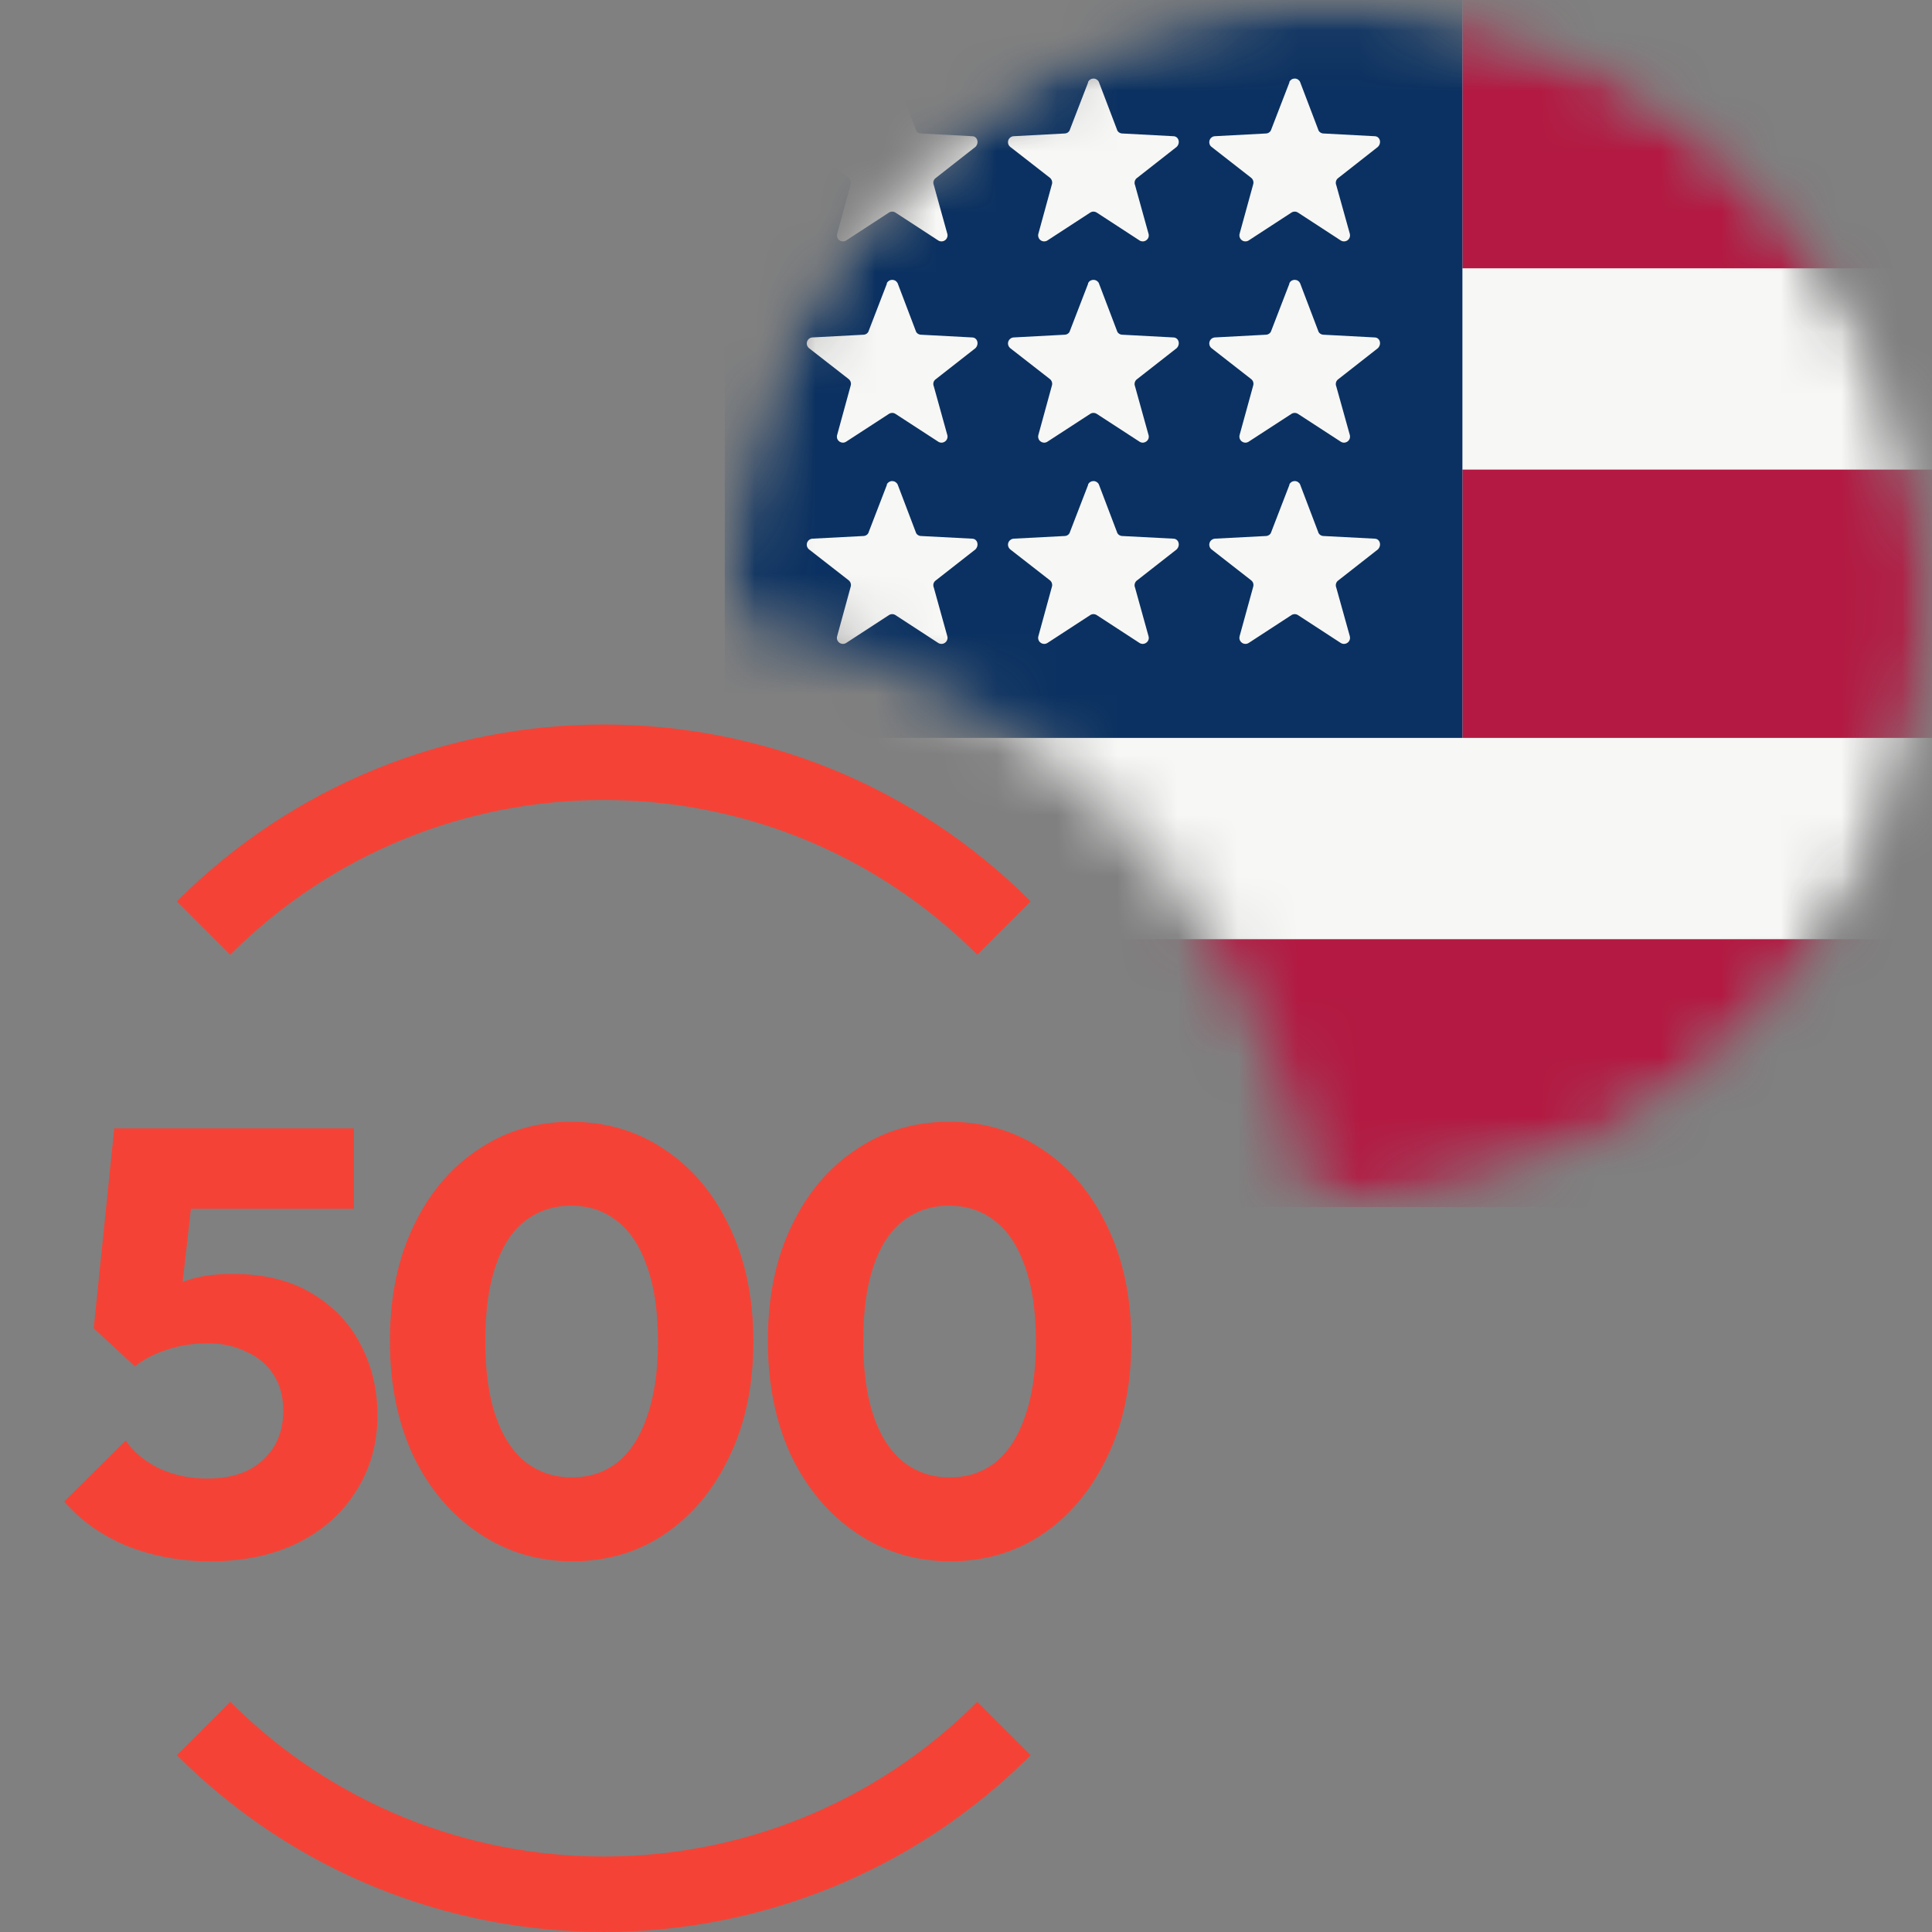 <svg width="32" height="32" viewBox="0 0 32 32" fill="none" xmlns="http://www.w3.org/2000/svg">
<rect x="0" y="0" width="32" height="32" fill="#808080" stroke="none"/>
<mask id="mask0_119_798" style="mask-type:alpha" maskUnits="userSpaceOnUse" x="12" y="0" width="20" height="20">
<path fill-rule="evenodd" clip-rule="evenodd" d="M22 20C27.523 20 32 15.523 32 10C32 4.477 27.523 0 22 0C16.477 0 12 4.477 12 10C12 10.056 12.001 10.111 12.001 10.166C17.025 11.01 20.99 14.975 21.834 19.999C21.889 20 21.945 20 22 20Z" fill="#F44336"/>
</mask>
<g mask="url(#mask0_119_798)">
<mask id="mask1_119_798" style="mask-type:alpha" maskUnits="userSpaceOnUse" x="12" y="0" width="20" height="20">
<circle cx="22" cy="10" r="10" fill="white"/>
</mask>
<g mask="url(#mask1_119_798)">
<path d="M12 0H32V20H12V0Z" fill="#F7F7F6"/>
<path d="M24.222 4.444H32V0H24.222V4.444ZM12 20H32V15.556H12V20ZM24.222 12.222H32V7.778H24.222V12.222Z" fill="#B31942"/>
<path d="M12 0H24.222V12.222H12V0Z" fill="#0A3161"/>
<path d="M14.689 1.356C14.697 1.339 14.71 1.326 14.726 1.316C14.741 1.306 14.759 1.301 14.778 1.301C14.796 1.301 14.814 1.306 14.83 1.316C14.845 1.326 14.858 1.339 14.867 1.356L15.167 2.144C15.178 2.189 15.222 2.211 15.256 2.211L16.1 2.256C16.189 2.256 16.222 2.367 16.156 2.433L15.489 2.956C15.474 2.97 15.464 2.988 15.46 3.008C15.457 3.028 15.459 3.048 15.467 3.067L15.689 3.867C15.696 3.887 15.696 3.909 15.689 3.929C15.682 3.95 15.67 3.967 15.652 3.98C15.635 3.992 15.614 3.999 15.592 3.998C15.571 3.998 15.55 3.991 15.533 3.978L14.833 3.522C14.817 3.511 14.798 3.505 14.778 3.505C14.758 3.505 14.739 3.511 14.722 3.522L14.022 3.978C14.005 3.991 13.985 3.998 13.963 3.998C13.942 3.999 13.921 3.992 13.903 3.98C13.886 3.967 13.873 3.95 13.866 3.929C13.86 3.909 13.86 3.887 13.867 3.867L14.089 3.056C14.096 3.036 14.096 3.015 14.09 2.995C14.084 2.975 14.072 2.957 14.056 2.944L13.4 2.433C13.384 2.421 13.373 2.404 13.367 2.385C13.361 2.365 13.361 2.345 13.367 2.325C13.373 2.306 13.385 2.289 13.4 2.277C13.416 2.264 13.435 2.257 13.456 2.256L14.3 2.211C14.333 2.211 14.378 2.189 14.389 2.144L14.689 1.367V1.356ZM14.689 4.689C14.697 4.673 14.71 4.659 14.726 4.649C14.741 4.64 14.759 4.635 14.778 4.635C14.796 4.635 14.814 4.64 14.83 4.649C14.845 4.659 14.858 4.673 14.867 4.689L15.167 5.478C15.178 5.522 15.222 5.544 15.256 5.544L16.1 5.589C16.189 5.589 16.222 5.7 16.156 5.767L15.489 6.289C15.474 6.303 15.464 6.321 15.46 6.341C15.457 6.361 15.459 6.381 15.467 6.4L15.689 7.2C15.696 7.22 15.696 7.242 15.689 7.263C15.682 7.283 15.67 7.301 15.652 7.313C15.635 7.325 15.614 7.332 15.592 7.332C15.571 7.331 15.55 7.324 15.533 7.311L14.833 6.856C14.817 6.845 14.798 6.839 14.778 6.839C14.758 6.839 14.739 6.845 14.722 6.856L14.022 7.311C14.005 7.324 13.985 7.331 13.963 7.332C13.942 7.332 13.921 7.325 13.903 7.313C13.886 7.301 13.873 7.283 13.866 7.263C13.86 7.242 13.86 7.22 13.867 7.2L14.089 6.389C14.096 6.369 14.096 6.348 14.09 6.328C14.084 6.308 14.072 6.291 14.056 6.278L13.4 5.767C13.384 5.754 13.373 5.737 13.367 5.718C13.361 5.699 13.361 5.678 13.367 5.659C13.373 5.64 13.385 5.623 13.4 5.61C13.416 5.598 13.435 5.59 13.456 5.589L14.3 5.544C14.333 5.544 14.378 5.522 14.389 5.478L14.689 4.7V4.689ZM14.689 8.022C14.697 8.006 14.71 7.992 14.726 7.983C14.741 7.973 14.759 7.968 14.778 7.968C14.796 7.968 14.814 7.973 14.83 7.983C14.845 7.992 14.858 8.006 14.867 8.022L15.167 8.811C15.178 8.856 15.222 8.878 15.256 8.878L16.1 8.922C16.189 8.922 16.222 9.033 16.156 9.1L15.489 9.622C15.474 9.636 15.464 9.655 15.46 9.674C15.457 9.694 15.459 9.715 15.467 9.733L15.689 10.533C15.696 10.554 15.696 10.576 15.689 10.596C15.682 10.616 15.67 10.634 15.652 10.646C15.635 10.659 15.614 10.665 15.592 10.665C15.571 10.665 15.55 10.657 15.533 10.645L14.833 10.189C14.817 10.178 14.798 10.172 14.778 10.172C14.758 10.172 14.739 10.178 14.722 10.189L14.022 10.645C14.005 10.657 13.985 10.665 13.963 10.665C13.942 10.665 13.921 10.659 13.903 10.646C13.886 10.634 13.873 10.616 13.866 10.596C13.86 10.576 13.86 10.554 13.867 10.533L14.089 9.722C14.096 9.703 14.096 9.681 14.09 9.661C14.084 9.641 14.072 9.624 14.056 9.611L13.4 9.1C13.384 9.087 13.373 9.07 13.367 9.051C13.361 9.032 13.361 9.011 13.367 8.992C13.373 8.973 13.385 8.956 13.4 8.944C13.416 8.931 13.435 8.924 13.456 8.922L14.3 8.878C14.333 8.878 14.378 8.856 14.389 8.811L14.689 8.033V8.022ZM18.022 1.356C18.031 1.339 18.043 1.326 18.059 1.316C18.075 1.306 18.093 1.301 18.111 1.301C18.13 1.301 18.148 1.306 18.163 1.316C18.179 1.326 18.192 1.339 18.2 1.356L18.5 2.144C18.511 2.189 18.556 2.211 18.589 2.211L19.433 2.256C19.522 2.256 19.556 2.367 19.489 2.433L18.822 2.956C18.808 2.97 18.798 2.988 18.794 3.008C18.79 3.028 18.792 3.048 18.8 3.067L19.022 3.867C19.029 3.887 19.029 3.909 19.023 3.929C19.016 3.95 19.003 3.967 18.985 3.98C18.968 3.992 18.947 3.999 18.926 3.998C18.904 3.998 18.884 3.991 18.867 3.978L18.167 3.522C18.15 3.511 18.131 3.505 18.111 3.505C18.091 3.505 18.072 3.511 18.056 3.522L17.356 3.978C17.339 3.991 17.318 3.998 17.297 3.998C17.275 3.999 17.254 3.992 17.237 3.98C17.219 3.967 17.206 3.95 17.2 3.929C17.193 3.909 17.193 3.887 17.2 3.867L17.422 3.056C17.429 3.036 17.429 3.015 17.423 2.995C17.417 2.975 17.405 2.957 17.389 2.944L16.733 2.433C16.718 2.421 16.706 2.404 16.7 2.385C16.694 2.365 16.694 2.345 16.7 2.325C16.706 2.306 16.718 2.289 16.734 2.277C16.75 2.264 16.769 2.257 16.789 2.256L17.633 2.211C17.667 2.211 17.711 2.189 17.722 2.144L18.022 1.367V1.356ZM18.022 4.689C18.031 4.673 18.043 4.659 18.059 4.649C18.075 4.64 18.093 4.635 18.111 4.635C18.13 4.635 18.148 4.64 18.163 4.649C18.179 4.659 18.192 4.673 18.2 4.689L18.5 5.478C18.511 5.522 18.556 5.544 18.589 5.544L19.433 5.589C19.522 5.589 19.556 5.7 19.489 5.767L18.822 6.289C18.808 6.303 18.798 6.321 18.794 6.341C18.79 6.361 18.792 6.381 18.8 6.4L19.022 7.2C19.029 7.22 19.029 7.242 19.023 7.263C19.016 7.283 19.003 7.301 18.985 7.313C18.968 7.325 18.947 7.332 18.926 7.332C18.904 7.331 18.884 7.324 18.867 7.311L18.167 6.856C18.15 6.845 18.131 6.839 18.111 6.839C18.091 6.839 18.072 6.845 18.056 6.856L17.356 7.311C17.339 7.324 17.318 7.331 17.297 7.332C17.275 7.332 17.254 7.325 17.237 7.313C17.219 7.301 17.206 7.283 17.2 7.263C17.193 7.242 17.193 7.22 17.2 7.2L17.422 6.389C17.429 6.369 17.429 6.348 17.423 6.328C17.417 6.308 17.405 6.291 17.389 6.278L16.733 5.767C16.718 5.754 16.706 5.737 16.7 5.718C16.694 5.699 16.694 5.678 16.7 5.659C16.706 5.64 16.718 5.623 16.734 5.61C16.75 5.598 16.769 5.59 16.789 5.589L17.633 5.544C17.667 5.544 17.711 5.522 17.722 5.478L18.022 4.7V4.689ZM18.022 8.022C18.031 8.006 18.043 7.992 18.059 7.983C18.075 7.973 18.093 7.968 18.111 7.968C18.13 7.968 18.148 7.973 18.163 7.983C18.179 7.992 18.192 8.006 18.2 8.022L18.5 8.811C18.511 8.856 18.556 8.878 18.589 8.878L19.433 8.922C19.522 8.922 19.556 9.033 19.489 9.1L18.822 9.622C18.808 9.636 18.798 9.655 18.794 9.674C18.79 9.694 18.792 9.715 18.8 9.733L19.022 10.533C19.029 10.554 19.029 10.576 19.023 10.596C19.016 10.616 19.003 10.634 18.985 10.646C18.968 10.659 18.947 10.665 18.926 10.665C18.904 10.665 18.884 10.657 18.867 10.645L18.167 10.189C18.15 10.178 18.131 10.172 18.111 10.172C18.091 10.172 18.072 10.178 18.056 10.189L17.356 10.645C17.339 10.657 17.318 10.665 17.297 10.665C17.275 10.665 17.254 10.659 17.237 10.646C17.219 10.634 17.206 10.616 17.2 10.596C17.193 10.576 17.193 10.554 17.2 10.533L17.422 9.722C17.429 9.703 17.429 9.681 17.423 9.661C17.417 9.641 17.405 9.624 17.389 9.611L16.733 9.1C16.718 9.087 16.706 9.07 16.7 9.051C16.694 9.032 16.694 9.011 16.7 8.992C16.706 8.973 16.718 8.956 16.734 8.944C16.75 8.931 16.769 8.924 16.789 8.922L17.633 8.878C17.667 8.878 17.711 8.856 17.722 8.811L18.022 8.033V8.022ZM21.356 1.356C21.364 1.339 21.377 1.326 21.392 1.316C21.408 1.306 21.426 1.301 21.444 1.301C21.463 1.301 21.481 1.306 21.497 1.316C21.512 1.326 21.525 1.339 21.533 1.356L21.833 2.144C21.844 2.189 21.889 2.211 21.922 2.211L22.767 2.256C22.856 2.256 22.889 2.367 22.822 2.433L22.156 2.956C22.141 2.97 22.131 2.988 22.127 3.008C22.123 3.028 22.125 3.048 22.133 3.067L22.356 3.867C22.362 3.887 22.362 3.909 22.356 3.929C22.349 3.95 22.336 3.967 22.319 3.98C22.301 3.992 22.28 3.999 22.259 3.998C22.238 3.998 22.217 3.991 22.2 3.978L21.5 3.522C21.484 3.511 21.464 3.505 21.444 3.505C21.425 3.505 21.405 3.511 21.389 3.522L20.689 3.978C20.672 3.991 20.651 3.998 20.63 3.998C20.608 3.999 20.587 3.992 20.57 3.98C20.553 3.967 20.54 3.95 20.533 3.929C20.526 3.909 20.527 3.887 20.533 3.867L20.756 3.056C20.762 3.036 20.763 3.015 20.757 2.995C20.751 2.975 20.739 2.957 20.722 2.944L20.067 2.433C20.051 2.421 20.039 2.404 20.034 2.385C20.028 2.365 20.028 2.345 20.034 2.325C20.04 2.306 20.051 2.289 20.067 2.277C20.083 2.264 20.102 2.257 20.122 2.256L20.967 2.211C21 2.211 21.044 2.189 21.056 2.144L21.356 1.367V1.356ZM21.356 4.689C21.364 4.673 21.377 4.659 21.392 4.649C21.408 4.64 21.426 4.635 21.444 4.635C21.463 4.635 21.481 4.64 21.497 4.649C21.512 4.659 21.525 4.673 21.533 4.689L21.833 5.478C21.844 5.522 21.889 5.544 21.922 5.544L22.767 5.589C22.856 5.589 22.889 5.7 22.822 5.767L22.156 6.289C22.141 6.303 22.131 6.321 22.127 6.341C22.123 6.361 22.125 6.381 22.133 6.4L22.356 7.2C22.362 7.22 22.362 7.242 22.356 7.263C22.349 7.283 22.336 7.301 22.319 7.313C22.301 7.325 22.28 7.332 22.259 7.332C22.238 7.331 22.217 7.324 22.2 7.311L21.5 6.856C21.484 6.845 21.464 6.839 21.444 6.839C21.425 6.839 21.405 6.845 21.389 6.856L20.689 7.311C20.672 7.324 20.651 7.331 20.63 7.332C20.608 7.332 20.587 7.325 20.57 7.313C20.553 7.301 20.54 7.283 20.533 7.263C20.526 7.242 20.527 7.22 20.533 7.2L20.756 6.389C20.762 6.369 20.763 6.348 20.757 6.328C20.751 6.308 20.739 6.291 20.722 6.278L20.067 5.767C20.051 5.754 20.039 5.737 20.034 5.718C20.028 5.699 20.028 5.678 20.034 5.659C20.04 5.64 20.051 5.623 20.067 5.61C20.083 5.598 20.102 5.59 20.122 5.589L20.967 5.544C21 5.544 21.044 5.522 21.056 5.478L21.356 4.7V4.689ZM21.356 8.022C21.364 8.006 21.377 7.992 21.392 7.983C21.408 7.973 21.426 7.968 21.444 7.968C21.463 7.968 21.481 7.973 21.497 7.983C21.512 7.992 21.525 8.006 21.533 8.022L21.833 8.811C21.844 8.856 21.889 8.878 21.922 8.878L22.767 8.922C22.856 8.922 22.889 9.033 22.822 9.1L22.156 9.622C22.141 9.636 22.131 9.655 22.127 9.674C22.123 9.694 22.125 9.715 22.133 9.733L22.356 10.533C22.362 10.554 22.362 10.576 22.356 10.596C22.349 10.616 22.336 10.634 22.319 10.646C22.301 10.659 22.28 10.665 22.259 10.665C22.238 10.665 22.217 10.657 22.2 10.645L21.5 10.189C21.484 10.178 21.464 10.172 21.444 10.172C21.425 10.172 21.405 10.178 21.389 10.189L20.689 10.645C20.672 10.657 20.651 10.665 20.63 10.665C20.608 10.665 20.587 10.659 20.57 10.646C20.553 10.634 20.54 10.616 20.533 10.596C20.526 10.576 20.527 10.554 20.533 10.533L20.756 9.722C20.762 9.703 20.763 9.681 20.757 9.661C20.751 9.641 20.739 9.624 20.722 9.611L20.067 9.1C20.051 9.087 20.039 9.07 20.034 9.051C20.028 9.032 20.028 9.011 20.034 8.992C20.04 8.973 20.051 8.956 20.067 8.944C20.083 8.931 20.102 8.924 20.122 8.922L20.967 8.878C21 8.878 21.044 8.856 21.056 8.811L21.356 8.033V8.022Z" fill="#F7F7F6"/>
</g>
</g>
<path d="M3.813 15.813C7.23 12.396 12.77 12.396 16.187 15.813L17.071 14.929C13.166 11.024 6.834 11.024 2.929 14.929L3.813 15.813Z" fill="#F44336"/>
<path d="M16.187 28.187C12.77 31.604 7.23 31.604 3.813 28.187L2.929 29.071C6.834 32.976 13.166 32.976 17.071 29.071L16.187 28.187Z" fill="#F44336"/>
<path fill-rule="evenodd" clip-rule="evenodd" d="M7.938 25.4C8.398 25.707 8.911 25.86 9.478 25.86C10.051 25.86 10.561 25.71 11.008 25.41C11.461 25.103 11.818 24.677 12.078 24.13C12.344 23.583 12.478 22.947 12.478 22.22C12.478 21.493 12.344 20.857 12.078 20.31C11.818 19.763 11.461 19.34 11.008 19.04C10.554 18.733 10.038 18.58 9.458 18.58C8.884 18.58 8.371 18.733 7.918 19.04C7.464 19.34 7.108 19.763 6.848 20.31C6.588 20.85 6.458 21.483 6.458 22.21C6.458 22.93 6.588 23.567 6.848 24.12C7.114 24.667 7.478 25.093 7.938 25.4ZM10.228 24.22C10.014 24.387 9.761 24.47 9.468 24.47C9.174 24.47 8.918 24.383 8.698 24.21C8.484 24.037 8.321 23.783 8.208 23.45C8.094 23.117 8.038 22.703 8.038 22.21C8.038 21.717 8.094 21.303 8.208 20.97C8.321 20.637 8.484 20.387 8.698 20.22C8.918 20.053 9.171 19.97 9.458 19.97C9.758 19.97 10.014 20.057 10.228 20.23C10.441 20.397 10.604 20.647 10.718 20.98C10.838 21.313 10.898 21.727 10.898 22.22C10.898 22.707 10.838 23.12 10.718 23.46C10.604 23.793 10.441 24.047 10.228 24.22Z" fill="#F44336"/>
<path fill-rule="evenodd" clip-rule="evenodd" d="M14.198 25.4C14.658 25.707 15.171 25.86 15.738 25.86C16.311 25.86 16.821 25.71 17.268 25.41C17.721 25.103 18.078 24.677 18.338 24.13C18.605 23.583 18.738 22.947 18.738 22.22C18.738 21.493 18.605 20.857 18.338 20.31C18.078 19.763 17.721 19.34 17.268 19.04C16.814 18.733 16.298 18.58 15.718 18.58C15.145 18.58 14.631 18.733 14.178 19.04C13.725 19.34 13.368 19.763 13.108 20.31C12.848 20.85 12.718 21.483 12.718 22.21C12.718 22.93 12.848 23.567 13.108 24.12C13.374 24.667 13.738 25.093 14.198 25.4ZM16.488 24.22C16.274 24.387 16.021 24.47 15.728 24.47C15.434 24.47 15.178 24.383 14.958 24.21C14.745 24.037 14.581 23.783 14.468 23.45C14.354 23.117 14.298 22.703 14.298 22.21C14.298 21.717 14.354 21.303 14.468 20.97C14.581 20.637 14.745 20.387 14.958 20.22C15.178 20.053 15.431 19.97 15.718 19.97C16.018 19.97 16.274 20.057 16.488 20.23C16.701 20.397 16.864 20.647 16.978 20.98C17.098 21.313 17.158 21.727 17.158 22.22C17.158 22.707 17.098 23.12 16.978 23.46C16.864 23.793 16.701 24.047 16.488 24.22Z" fill="#F44336"/>
<path d="M3.482 25.86C2.995 25.86 2.539 25.777 2.112 25.61C1.692 25.437 1.342 25.19 1.062 24.87L2.082 23.86C2.209 24.047 2.392 24.2 2.632 24.32C2.879 24.433 3.145 24.49 3.432 24.49C3.685 24.49 3.905 24.447 4.092 24.36C4.279 24.267 4.425 24.137 4.532 23.97C4.639 23.797 4.692 23.597 4.692 23.37C4.692 23.137 4.639 22.937 4.532 22.77C4.425 22.603 4.275 22.477 4.082 22.39C3.895 22.297 3.682 22.25 3.442 22.25C3.202 22.25 2.982 22.283 2.782 22.35C2.582 22.41 2.399 22.503 2.232 22.63L1.552 22L1.892 18.69H5.862V20.02H3.162L3.025 21.234C3.101 21.204 3.18 21.18 3.262 21.16C3.429 21.12 3.625 21.1 3.852 21.1C4.372 21.1 4.809 21.207 5.162 21.42C5.522 21.633 5.792 21.917 5.972 22.27C6.159 22.623 6.252 23.013 6.252 23.44C6.252 23.907 6.135 24.323 5.902 24.69C5.675 25.057 5.355 25.343 4.942 25.55C4.529 25.757 4.042 25.86 3.482 25.86Z" fill="#F44336"/>
</svg>
